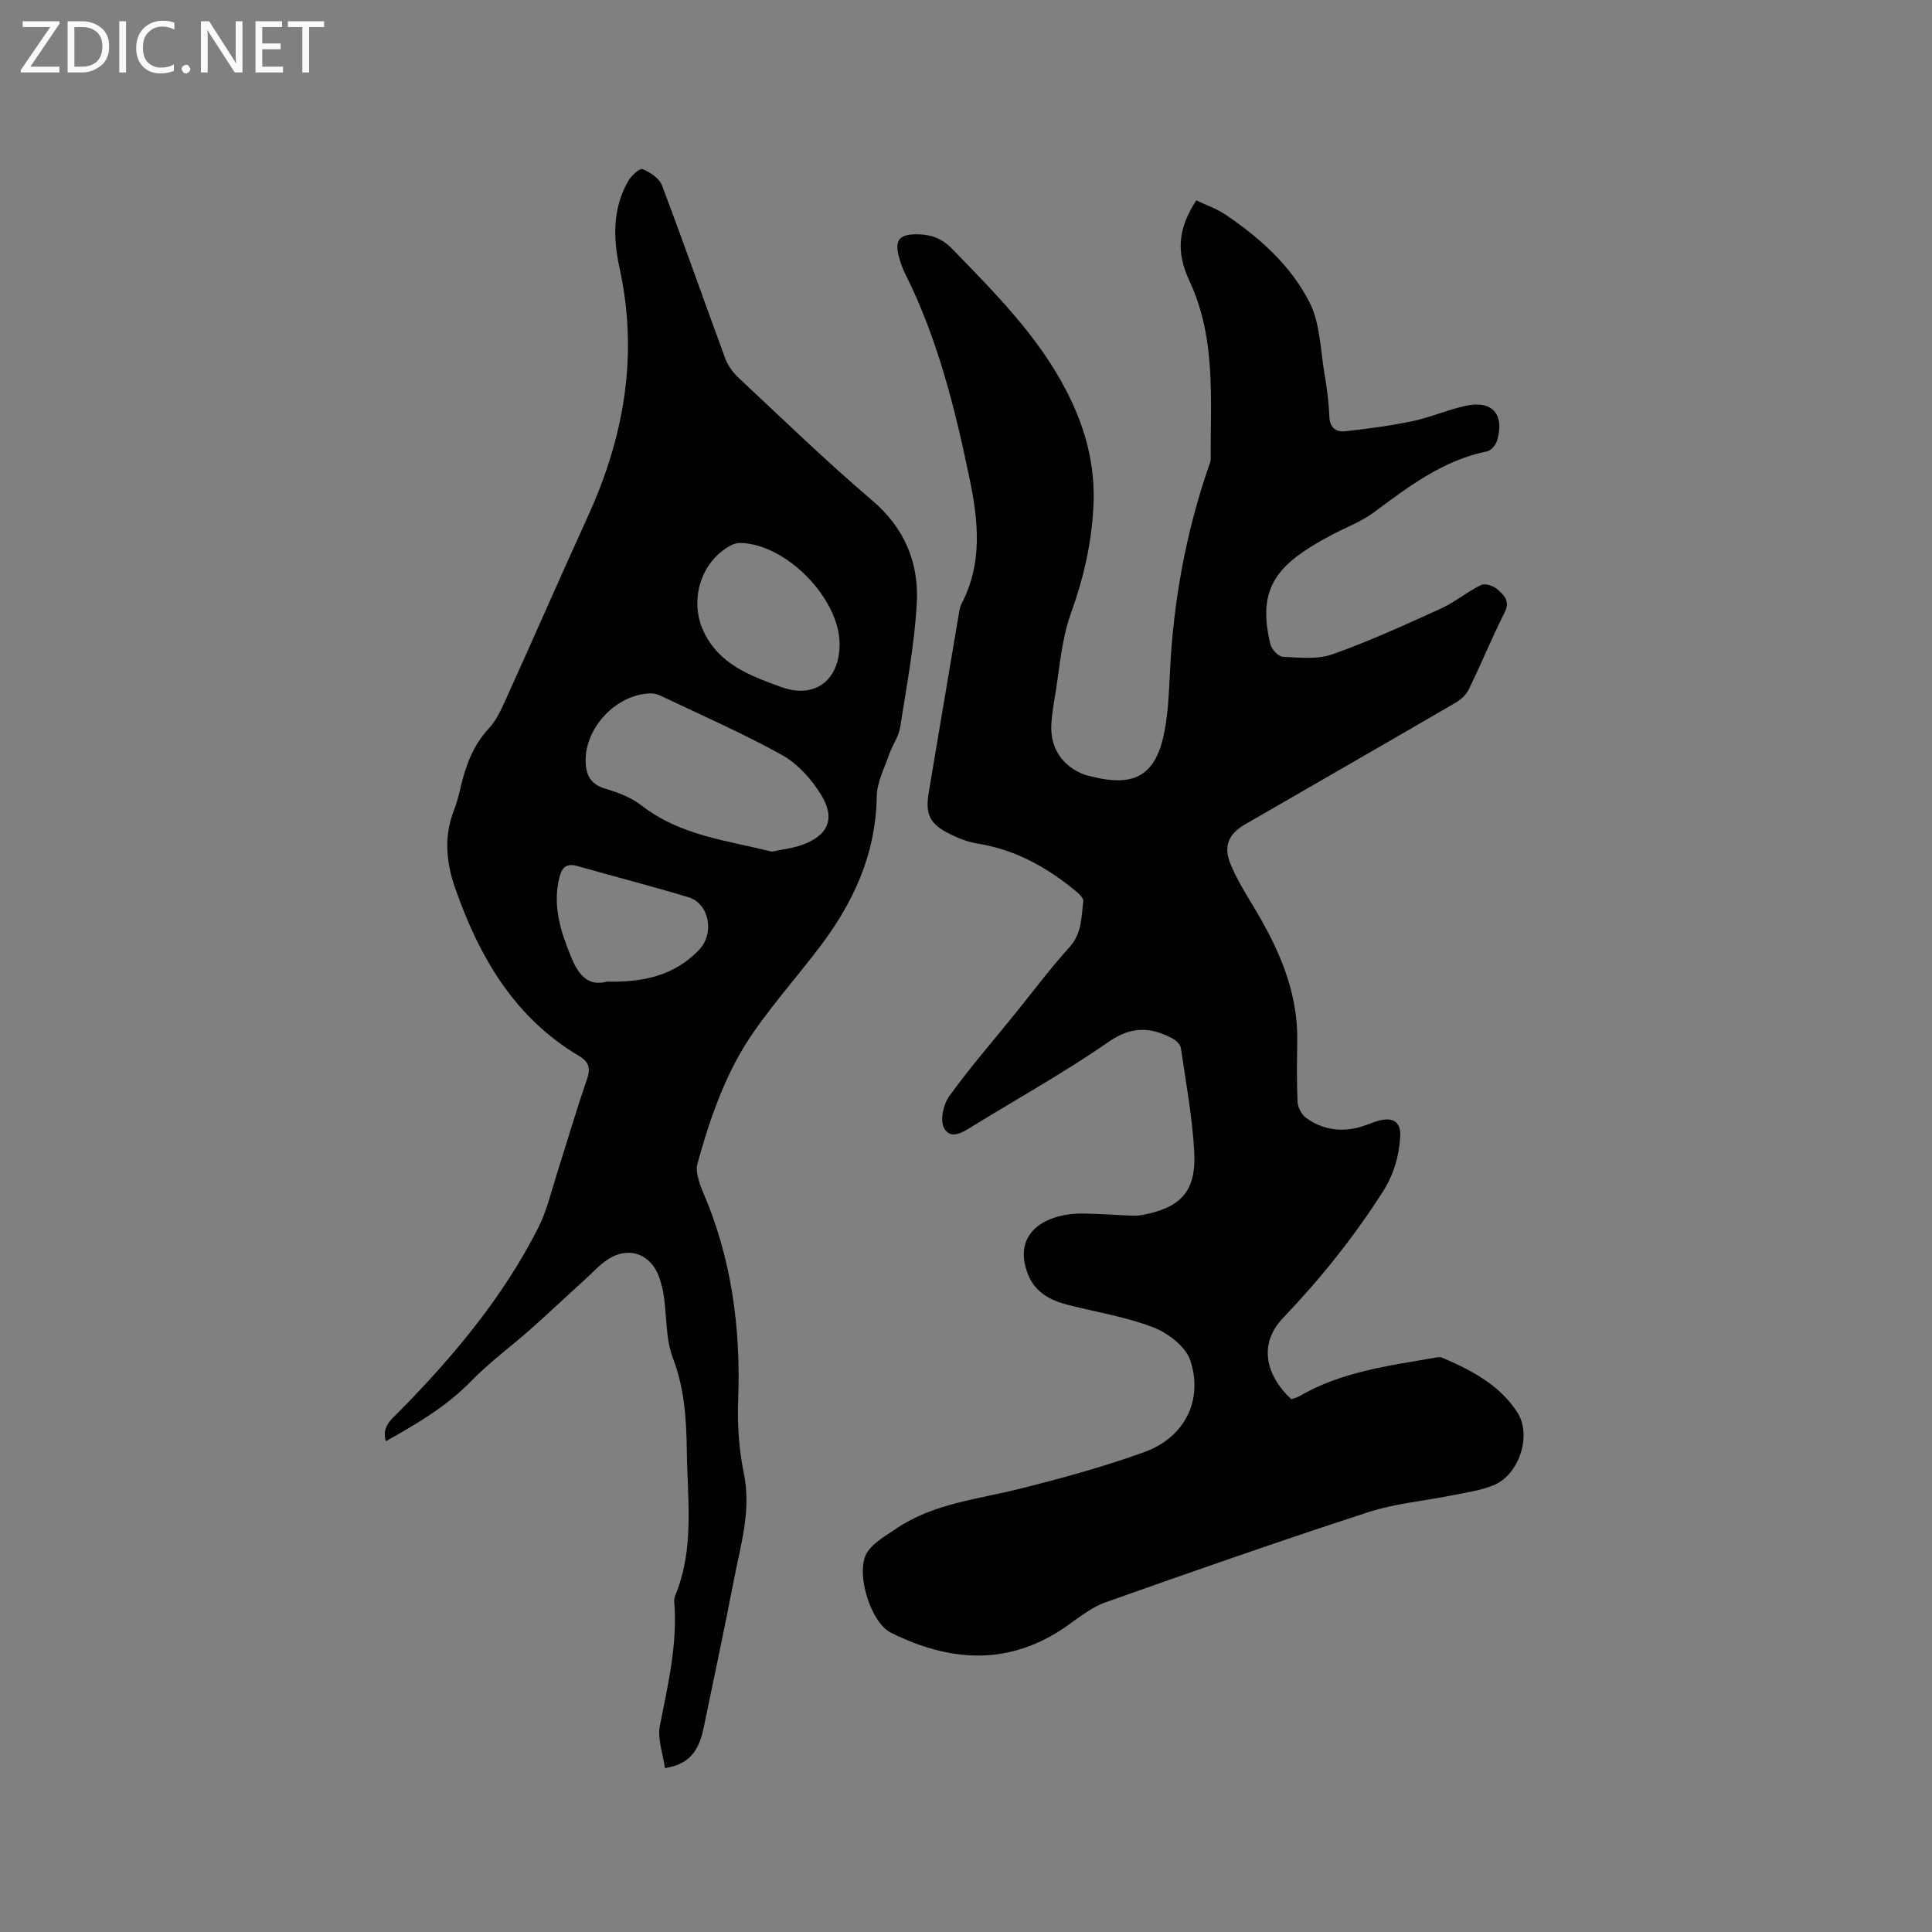 <svg enable-background="new 0 0 400 400" viewBox="0 0 400 400" xmlns="http://www.w3.org/2000/svg"><rect x="0" y="0" width="400" height="400" fill="#808080" stroke="none"/><path d="m247.67 41.48c2.12 1.02 4.26 1.74 6.06 2.96 7.11 4.8 13.55 10.57 17.41 18.2 2.19 4.33 2.23 9.77 3.08 14.74.5 2.92.89 5.88 1 8.84.09 2.42 1.44 3.28 3.4 3.06 4.61-.52 9.22-1.12 13.76-2.07 3.71-.78 7.26-2.34 10.97-3.17 5.55-1.23 8.18 1.64 6.63 7.11-.26.91-1.22 2.12-2.04 2.28-9.15 1.85-16.28 7.29-23.53 12.67-2.59 1.93-5.76 3.08-8.65 4.62-1.49.8-2.98 1.62-4.41 2.52-8.39 5.2-10.64 10.45-8.35 20.1.25 1.06 1.64 2.58 2.56 2.63 3.42.17 7.16.61 10.26-.49 7.66-2.71 15.09-6.11 22.5-9.48 2.92-1.33 5.45-3.49 8.35-4.89.83-.4 2.62.22 3.42.96 1.2 1.11 2.63 2.3 1.48 4.6-2.65 5.3-4.91 10.79-7.5 16.12-.55 1.13-1.71 2.12-2.83 2.77-14.47 8.42-28.98 16.75-43.47 25.12-3.45 1.99-4.52 4.59-2.99 8.25 1.17 2.8 2.73 5.45 4.31 8.05 5.35 8.77 9.63 17.86 9.49 28.46-.06 4.24-.13 8.49.07 12.72.06 1.15.84 2.62 1.77 3.29 3.46 2.5 7.38 3.04 11.49 1.79 1.11-.34 2.18-.82 3.3-1.15 3.22-.94 4.91.16 4.68 3.41-.28 4.01-1.33 7.7-3.63 11.29-6.02 9.43-12.94 18.03-20.66 26.12-4.83 5.07-3.91 11.47 1.75 16.79.5-.19 1.13-.32 1.66-.63 8.63-5.03 18.33-6.28 27.92-7.94.52-.09 1.13-.25 1.57-.07 6.1 2.6 12.01 5.66 15.68 11.41 2.99 4.69.37 12.71-4.75 14.94-2.66 1.16-5.67 1.55-8.56 2.14-5.89 1.2-11.99 1.71-17.65 3.55-18.2 5.93-36.28 12.24-54.32 18.64-2.92 1.03-5.49 3.14-8.08 4.95-11.85 8.27-24.05 7.48-36.36 1.34-4.39-2.19-7.53-13.01-4.8-16.82 1.41-1.97 3.81-3.31 5.9-4.73 7.7-5.21 16.81-6.05 25.51-8.23 8.71-2.18 17.41-4.56 25.84-7.61 8.31-3 12.25-10.66 9.54-18.95-.94-2.87-4.58-5.68-7.63-6.86-5.68-2.2-11.84-3.16-17.79-4.69-3.62-.93-6.75-2.59-8.21-6.33-3.39-8.7 3.88-12.65 11.41-12.56 3.38.04 6.76.31 10.14.44.74.03 1.49-.03 2.21-.16 7.96-1.51 11.13-4.94 10.67-13.12-.4-7.17-1.72-14.29-2.76-21.42-.11-.72-.94-1.55-1.66-1.94-4.53-2.43-8.54-2.66-13.3.65-9.03 6.28-18.7 11.64-28.08 17.42-2.01 1.24-4.56 2.98-5.98.47-.88-1.56-.18-4.92 1.03-6.59 4.14-5.76 8.81-11.13 13.28-16.65 3.87-4.78 7.56-9.72 11.67-14.28 2.57-2.85 2.42-6.2 2.84-9.5.07-.57-.76-1.4-1.35-1.9-6.03-5.03-12.67-8.76-20.57-10.02-1.95-.31-3.89-1.07-5.67-1.96-4.21-2.08-5.17-4.05-4.42-8.57 2.04-12.22 4.11-24.44 6.18-36.66.14-.83.23-1.72.61-2.45 4.44-8.45 3.47-17.29 1.64-26.06-3.02-14.52-6.6-28.89-13.3-42.27-.52-1.03-.92-2.14-1.23-3.26-1.04-3.75-.05-4.98 3.9-4.91 2.74.05 4.99.88 7.04 2.99 8.86 9.14 17.9 18.14 23.78 29.64 3.8 7.43 5.92 15.14 5.48 23.77-.4 7.75-2.07 14.89-4.68 22.14-2.01 5.58-2.34 11.77-3.38 17.69-.29 1.67-.52 3.35-.64 5.04-.35 4.96 2.23 8.9 6.88 10.61.49.18 1.02.27 1.53.4 8.9 2.23 13.24-.31 14.99-9.29.8-4.13.95-8.41 1.16-12.63.71-14.47 3.29-28.56 8-42.27.17-.5.42-1.01.42-1.51-.07-12.45 1.15-25-4.38-36.89-2.96-6.26-2.22-11.1 1.39-16.72z" fill="#010104"/><path d="m137.67 366.07c-.4-2.95-1.59-6.04-1.05-8.78 1.69-8.53 3.69-16.96 2.97-25.75-.03-.41.06-.86.22-1.24 4.01-9.68 2.52-19.8 2.39-29.81-.09-6.56-.46-12.97-2.88-19.3-1.51-3.94-1.26-8.54-1.88-12.83-.2-1.35-.53-2.71-.99-4-1.56-4.32-5.59-6.22-9.68-4.15-2.16 1.09-3.87 3.09-5.72 4.76-3.74 3.38-7.39 6.86-11.17 10.2-4.1 3.64-8.57 6.89-12.37 10.81-5.12 5.27-11.27 8.83-17.63 12.42-.88-3 1.08-4.45 2.69-6.08 11.28-11.45 21.55-23.69 28.86-38.11 1.83-3.62 2.75-7.71 4-11.61 2.03-6.33 3.87-12.74 6.06-19.02.8-2.3.54-3.68-1.56-4.93-13.44-7.95-20.7-20.53-25.68-34.72-1.86-5.29-2.4-10.73-.26-16.17.58-1.47.97-3.03 1.33-4.57 1.07-4.56 2.57-8.82 5.91-12.4 1.68-1.8 2.72-4.28 3.76-6.58 5.63-12.43 11.09-24.94 16.75-37.36 7.51-16.46 10.46-33.42 6.53-51.36-1.33-6.06-1.48-12.27 1.76-17.95.64-1.12 2.4-2.76 2.99-2.53 1.57.63 3.47 1.89 4.03 3.36 4.5 11.87 8.68 23.85 13.07 35.76.56 1.51 1.6 2.98 2.79 4.09 9.14 8.54 18.13 17.27 27.65 25.37 6.76 5.76 9.71 12.96 9.25 21.29-.48 8.62-2.11 17.18-3.45 25.74-.3 1.92-1.61 3.65-2.26 5.54-.99 2.88-2.54 5.81-2.58 8.74-.18 12.03-4.92 22.19-12.04 31.47-4.38 5.71-9.13 11.16-13.27 17.04-5.86 8.32-9.14 17.86-11.83 27.59-.21.75-.12 1.65.06 2.43.25 1.13.62 2.25 1.08 3.31 5.95 13.77 7.87 28.19 7.31 43.1-.19 5.04.15 10.23 1.17 15.16 1.58 7.63-.62 14.72-2.02 21.94-1.99 10.29-4.18 20.54-6.3 30.81-1.07 5.11-3.21 7.54-8.01 8.32zm22.1-189.74c2.28-.49 4.3-.7 6.17-1.36 5.5-1.93 7.12-5.45 4.05-10.44-1.98-3.21-4.83-6.4-8.06-8.2-8.1-4.5-16.64-8.22-25.01-12.22-.65-.31-1.41-.56-2.12-.55-7.45.1-14.22 7.65-13.5 14.92.26 2.66 1.52 4.07 4.15 4.85 2.58.77 5.29 1.8 7.37 3.43 8.05 6.28 17.79 7.24 26.95 9.57zm14.06-42.92c.03-9.44-10.98-20.75-20.5-21-.69-.02-1.45.2-2.06.53-6.23 3.36-8.61 11.39-5.59 17.8 3.23 6.86 9.71 9.18 16 11.48 7.02 2.58 12.12-1.37 12.15-8.81zm-48.15 69.82c7.54.17 13.97-1.24 19.07-6.59 3.23-3.39 2.13-9.57-2.25-10.89-7.59-2.29-15.28-4.26-22.91-6.43-2.25-.64-3.22.14-3.77 2.34-1.45 5.8.21 11.06 2.36 16.33 1.5 3.7 3.48 6.34 7.5 5.24z" fill="#010104"/><g fill="#fbfafa"><path d="m12.4 4.8-6.1 9h6v1.2h-8v-.5l6.1-8.9h-5.7v-1.2h7.6v.4z"/><path d="m14 15v-10.6h3c1.6 0 2.9.5 4 1.4s1.6 2.2 1.6 3.8-.5 3-1.6 3.9-2.4 1.5-4 1.5zm1.4-9.4v8.2h1.6c1.3 0 2.4-.4 3.1-1.1s1.1-1.8 1.1-3.1-.4-2.3-1.2-3-1.8-1-3.1-1z"/><path d="m26.1 4.4v10.6h-1.4v-10.6z"/><path d="m36.1 14.6c-.8.4-1.8.6-2.9.6-1.5 0-2.7-.5-3.6-1.4s-1.4-2.2-1.4-3.8c0-1.7.5-3.1 1.5-4.1s2.3-1.6 3.9-1.6c1 0 1.8.1 2.5.4v1.4c-.8-.4-1.6-.6-2.5-.6-1.2 0-2.1.4-2.9 1.2s-1.1 1.8-1.1 3.2c0 1.3.3 2.3 1 3s1.6 1.1 2.7 1.1c1 0 2-.2 2.7-.7v1.3z"/><path d="m37.6 14.3c0-.2.1-.5.3-.6s.4-.3.6-.3c.3 0 .5.1.6.3s.3.4.3.6-.1.4-.3.6-.4.3-.6.3c-.3 0-.5-.1-.6-.3s-.3-.4-.3-.6z"/><path d="m50.2 15h-1.6l-5.3-8.2c-.2-.2-.3-.5-.4-.7 0 .2.1.7.1 1.5v7.4h-1.4v-10.6h1.7l5.2 8.1c.2.4.4.6.4.7 0-.3-.1-.8-.1-1.5v-7.3h1.4z"/><path d="m58.6 15h-5.7v-10.6h5.5v1.2h-4.1v3.4h3.8v1.2h-3.8v3.6h4.3z"/><path d="m67.1 5.6h-3.1v9.4h-1.4v-9.4h-3v-1.2h7.5z"/></g></svg>